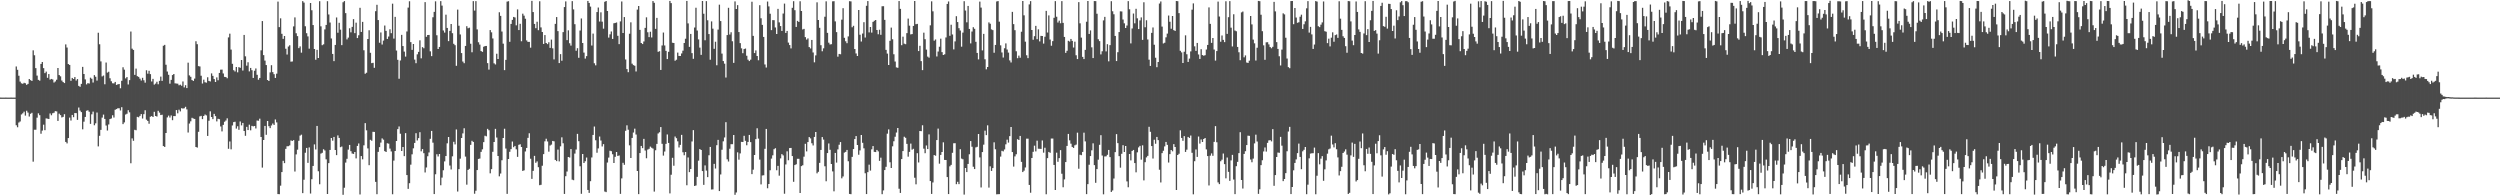 <svg xmlns="http://www.w3.org/2000/svg" width="1920" height="150"><path d="M0 74.931h1v1.000H0zM1 74.934h1v1.000H1zM2 74.948h1v1.000H2zM3 74.950h1v1.000H3zM4 74.932h1v1.000H4zM5 74.937h1v1.000H5zM6 74.936h1v1.000H6zM7 74.943h1v1.000H7zM8 74.925h1v1.000H8zM9 74.937h1v1.000H9zM10 74.933h1v1.000H10zM11 74.951h1v1.000H11zM12 51.030h1v45.170H12zM13 53.589h1v44.133H13zM14 58.184h1v35.914H14zM15 62.693h1v30.602H15zM16 64.021h1v23.870H16zM17 64.383h1v22.671H17zM18 63.580h1v22.164H18zM19 63.960h1v24.845H19zM20 65.161h1v19.863H20zM21 64.405h1v22.078H21zM22 60.671h1v28.852H22zM23 61.519h1v25.873H23zM24 62.176h1v24.446H24zM25 38.659h1v85.514H25zM26 42.443h1v57.181H26zM27 52.309h1v47.316H27zM28 58.066h1v32.292H28zM29 61.315h1v25.706H29zM30 61.958h1v26.509H30zM31 49.096h1v53.609H31zM32 47.620h1v52.696H32zM33 52.349h1v43.417H33zM34 56.178h1v43.827H34zM35 54.977h1v35.974H35zM36 59.735h1v31.387H36zM37 56.876h1v34.534H37zM38 61.142h1v25.980H38zM39 60.598h1v27.916H39zM40 61.053h1v25.950H40zM41 63.412h1v23.187H41zM42 62.587h1v22.739H42zM43 61.220h1v24.323H43zM44 52.233h1v40.626H44zM45 57.676h1v29.620H45zM46 58.625h1v29.795H46zM47 61.852h1v28.369H47zM48 63.036h1v26.719H48zM49 63.781h1v23.936H49zM50 34.109h1v74.910H50zM51 36.513h1v73.628H51zM52 49.191h1v56.853H52zM53 49.858h1v40.441H53zM54 62.049h1v30.512H54zM55 59.871h1v28.376H55zM56 60.659h1v29.349H56zM57 59.187h1v27.647H57zM58 61.847h1v25.035H58zM59 60.732h1v31.348H59zM60 65.922h1v16.679H60zM61 66.649h1v18.301H61zM62 64.409h1v21.713H62zM63 51.376h1v47.976H63zM64 56.825h1v36.620H64zM65 60.954h1v28.872H65zM66 64.822h1v20.223H66zM67 63.832h1v20.872H67zM68 64.156h1v21.671H68zM69 59.634h1v35.479H69zM70 60.452h1v27.352H70zM71 63.383h1v22.327H71zM72 57.721h1v38.473H72zM73 58.934h1v35.796H73zM74 61.878h1v24.569H74zM75 25.123h1v87.321H75zM76 34.004h1v70.312H76zM77 47.170h1v52.573H77zM78 58.654h1v31.663H78zM79 58.020h1v30.006H79zM80 64.711h1v26.641H80zM81 48.028h1v48.379H81zM82 55.777h1v44.457H82zM83 55.076h1v40.512H83zM84 60.120h1v31.324H84zM85 62.430h1v28.536H85zM86 63.932h1v24.612H86zM87 64.060h1v26.219H87zM88 62.906h1v21.347H88zM89 65.242h1v18.534H89zM90 64.774h1v18.399H90zM91 64.533h1v18.616H91zM92 67.783h1v17.045H92zM93 62.053h1v20.286H93zM94 51.644h1v43.670H94zM95 53.498h1v40.500H95zM96 60.232h1v27.749H96zM97 59.171h1v28.189H97zM98 64.880h1v19.738H98zM99 61.537h1v24.759H99zM100 24.195h1v101.202H100zM101 37.396h1v68.917H101zM102 38.336h1v69.808H102zM103 57.486h1v42.195H103zM104 52.692h1v47.339H104zM105 58.539h1v31.197H105zM106 59.021h1v31.097H106zM107 60.432h1v28.550H107zM108 61.851h1v25.763H108zM109 59.769h1v31.249H109zM110 61.665h1v26.046H110zM111 63.469h1v21.196H111zM112 53.958h1v37.955H112zM113 56.574h1v36.314H113zM114 54.382h1v40.646H114zM115 56.913h1v32.743H115zM116 62.568h1v26.587H116zM117 60.590h1v29.263H117zM118 64.962h1v20.915H118zM119 64.183h1v24.887H119zM120 62.784h1v26.735H120zM121 64.695h1v20.419H121zM122 62.097h1v24.377H122zM123 58.848h1v29.537H123zM124 62.126h1v26.004H124zM125 35.132h1v77.049H125zM126 34.435h1v78.405H126zM127 49.713h1v52.434H127zM128 54.957h1v35.190H128zM129 57.424h1v31.379H129zM130 64.235h1v26.006H130zM131 61.321h1v27.369H131zM132 57.673h1v34.653H132zM133 56.854h1v32.306H133zM134 64.011h1v25.201H134zM135 64.171h1v20.351H135zM136 64.263h1v22.796H136zM137 65.485h1v18.750H137zM138 65.009h1v20.567H138zM139 65.858h1v17.255H139zM140 62.545h1v20.838H140zM141 67.108h1v16.025H141zM142 65.412h1v16.610H142zM143 67.642h1v16.396H143zM144 48.145h1v53.651H144zM145 57.903h1v36.951H145zM146 59.007h1v34.157H146zM147 61.511h1v28.967H147zM148 62.177h1v28.857H148zM149 60.362h1v30.963H149zM150 31.698h1v81.210H150zM151 33.960h1v79.407H151zM152 50.814h1v50.434H152zM153 51.031h1v38.367H153zM154 58.151h1v30.813H154zM155 64.177h1v27.296H155zM156 61.173h1v27.921H156zM157 63.161h1v24.790H157zM158 63.476h1v25.162H158zM159 59.337h1v45.062H159zM160 62.157h1v30.560H160zM161 62.563h1v22.963H161zM162 56.347h1v33.485H162zM163 58.274h1v33.242H163zM164 60.724h1v26.737H164zM165 62.973h1v26.209H165zM166 59.428h1v33.785H166zM167 61.648h1v29.590H167zM168 55.997h1v35.551H168zM169 53.493h1v43.636H169zM170 53.446h1v47.455H170zM171 56.413h1v39.466H171zM172 59.013h1v34.459H172zM173 59.186h1v33.375H173zM174 60.107h1v30.786H174zM175 28.733h1v85.553H175zM176 25.869h1v82.790H176zM177 38.115h1v76.568H177zM178 48.978h1v47.392H178zM179 53.906h1v39.890H179zM180 54.866h1v38.641H180zM181 51.445h1v47.318H181zM182 55.539h1v41.417H182zM183 51.577h1v48.114H183zM184 52.066h1v41.195H184zM185 46.073h1v50.257H185zM186 54.143h1v40.288H186zM187 26.830h1v73.795H187zM188 43.259h1v61.043H188zM189 50.415h1v47.040H189zM190 47.821h1v52.051H190zM191 54.822h1v40.943H191zM192 52.181h1v47.918H192zM193 53.908h1v42.782H193zM194 59.838h1v37.219H194zM195 54.311h1v42.446H195zM196 52.589h1v46.089H196zM197 57.439h1v35.156H197zM198 61.222h1v31.512H198zM199 59.833h1v31.325H199zM200 38.668h1v66.523H200zM201 16.184h1v112.555H201zM202 42.328h1v65.187H202zM203 46.547h1v50.187H203zM204 49.979h1v53.558H204zM205 61.453h1v31.480H205zM206 62.213h1v34.690H206zM207 55.598h1v42.816H207zM208 50.059h1v46.316H208zM209 55.376h1v39.484H209zM210 56.990h1v38.977H210zM211 59.872h1v31.895H211zM212 56.557h1v37.438H212zM213 1.253h1v147.776H213zM214 20.823h1v128.332H214zM215 14.084h1v128.510H215zM216 25.967h1v106.170H216zM217 29.864h1v93.607H217zM218 27.629h1v97.662H218zM219 37.444h1v76.901H219zM220 41.897h1v70.421H220zM221 35.732h1v76.550H221zM222 34.752h1v76.936H222zM223 47.340h1v60.562H223zM224 47.213h1v61.009H224zM225 20.283h1v87.340H225zM226 13.366h1v118.360H226zM227 25.548h1v93.055H227zM228 27.745h1v87.189H228zM229 36.949h1v71.161H229zM230 35.626h1v68.521H230zM231 40.428h1v63.021H231zM232 0.850h1v147.465H232zM233 1.979h1v136.057H233zM234 20.179h1v97.100H234zM235 25.518h1v88.073H235zM236 27.944h1v97.125H236zM237 37.393h1v75.829H237zM238 2.291h1v146.343H238zM239 7.880h1v129.747H239zM240 19.264h1v108.172H240zM241 37.624h1v73.295H241zM242 45.899h1v68.883H242zM243 38.312h1v58.413H243zM244 44.537h1v87.010H244zM245 0.922h1v140.585H245zM246 20.203h1v97.751H246zM247 34.722h1v82.634H247zM248 34.032h1v80.618H248zM249 22.554h1v93.027H249zM250 19.151h1v103.236H250zM251 0.899h1v148.092H251zM252 11.088h1v114.192H252zM253 17.329h1v97.819H253zM254 29.536h1v76.461H254zM255 41.404h1v66.606H255zM256 46.940h1v58.204H256zM257 34.516h1v80.676H257zM258 13.429h1v105.707H258zM259 25.136h1v78.844H259zM260 17.494h1v88.461H260zM261 22.762h1v90.277H261zM262 34.670h1v77.888H262zM263 1.720h1v147.865H263zM264 0.830h1v143.333H264zM265 10.089h1v114.794H265zM266 30.282h1v91.678H266zM267 28.890h1v86.025H267zM268 21.716h1v89.578H268zM269 24.839h1v91.287H269zM270 20.656h1v97.278H270zM271 14.689h1v103.537H271zM272 25.458h1v91.281H272zM273 17.428h1v104.198H273zM274 29.219h1v82.843H274zM275 27.102h1v83.097H275zM276 5.977h1v143.393H276zM277 24.519h1v95.327H277zM278 16.808h1v105.564H278zM279 38.595h1v73.002H279zM280 56.606h1v37.940H280zM281 55.838h1v44.258H281zM282 29.973h1v83.977H282zM283 23.267h1v103.616H283zM284 40.556h1v66.800H284zM285 48.487h1v59.598H285zM286 48.212h1v53.026H286zM287 52.049h1v49.279H287zM288 8.603h1v131.070H288zM289 3.666h1v145.487H289zM290 15.416h1v101.206H290zM291 32.826h1v80.166H291zM292 24.953h1v84.562H292zM293 34.200h1v72.098H293zM294 31.170h1v76.119H294zM295 19.621h1v96.461H295zM296 23.700h1v93.046H296zM297 29.885h1v80.136H297zM298 28.039h1v82.277H298zM299 22.492h1v91.654H299zM300 25.472h1v90.854H300zM301 2.805h1v146.408H301zM302 29.648h1v93.678H302zM303 12.945h1v103.040H303zM304 38.813h1v69.465H304zM305 45.904h1v53.256H305zM306 60.457h1v36.673H306zM307 46.416h1v56.273H307zM308 26.784h1v89.204H308zM309 35.365h1v77.551H309zM310 39.609h1v80.281H310zM311 43.463h1v58.782H311zM312 24.141h1v110.321H312zM313 5.862h1v139.187H313zM314 0.984h1v139.725H314zM315 32.376h1v94.083H315zM316 38.294h1v80.222H316zM317 33.792h1v80.150H317zM318 45.777h1v63.999H318zM319 48.520h1v53.790H319zM320 41.732h1v66.134H320zM321 39.836h1v66.261H321zM322 30.950h1v70.587H322zM323 44.780h1v71.458H323zM324 36.193h1v78.286H324zM325 37.051h1v80.602H325zM326 1.643h1v130.804H326zM327 28.272h1v100.357H327zM328 26.879h1v93.146H328zM329 26.844h1v90.271H329zM330 39.418h1v67.189H330zM331 43.093h1v57.459H331zM332 13.247h1v96.305H332zM333 9.090h1v139.963H333zM334 1.042h1v132.772H334zM335 27.105h1v91.362H335zM336 37.636h1v82.526H336zM337 36.025h1v82.266H337zM338 0.877h1v141.395H338zM339 4.292h1v132.123H339zM340 23.392h1v107.376H340zM341 25.047h1v98.924H341zM342 11.243h1v108.590H342zM343 21.453h1v88.603H343zM344 31.610h1v73.582H344zM345 23.687h1v103.447H345zM346 18.409h1v111.721H346zM347 25.472h1v94.615H347zM348 33.656h1v75.250H348zM349 34.693h1v76.226H349zM350 50.552h1v48.901H350zM351 7.390h1v139.730H351zM352 19.749h1v110.166H352zM353 26.463h1v95.377H353zM354 40.752h1v65.245H354zM355 47.244h1v55.206H355zM356 48.550h1v49.977H356zM357 35.292h1v84.994H357zM358 20.130h1v121.675H358zM359 21.708h1v108.778H359zM360 21.270h1v108.352H360zM361 33.570h1v77.678H361zM362 40.157h1v67.968H362zM363 0.878h1v108.109H363zM364 8.134h1v140.670H364zM365 0.851h1v145.632H365zM366 22.579h1v108.040H366zM367 32.448h1v89.623H367zM368 34.263h1v87.482H368zM369 39.216h1v77.413H369zM370 39.810h1v74.901H370zM371 35.895h1v73.266H371zM372 35.365h1v68.874H372zM373 35.255h1v69.444H373zM374 48.509h1v50.436H374zM375 53.473h1v46.554H375zM376 23.115h1v110.010H376zM377 24.842h1v105.074H377zM378 29.559h1v87.034H378zM379 48.634h1v60.424H379zM380 49.523h1v49.463H380zM381 41.254h1v64.382H381zM382 45.311h1v74.484H382zM383 9.445h1v125.966H383zM384 12.199h1v121.057H384zM385 24.224h1v98.851H385zM386 33.520h1v72.461H386zM387 53.862h1v45.025H387zM388 45.986h1v68.066H388zM389 1.221h1v147.678H389zM390 0.919h1v121.198H390zM391 32.111h1v84.488H391zM392 18.366h1v96.148H392zM393 15.282h1v93.399H393zM394 13.006h1v100.033H394zM395 13.398h1v98.691H395zM396 19.456h1v95.225H396zM397 7.238h1v113.211H397zM398 23.105h1v88.117H398zM399 18.262h1v92.527H399zM400 31.698h1v81.220H400zM401 10.491h1v120.763H401zM402 12.056h1v118.776H402zM403 14.383h1v101.952H403zM404 31.045h1v82.578H404zM405 32.171h1v73.708H405zM406 32.147h1v70.201H406zM407 36.602h1v85.308H407zM408 0.651h1v136.698H408zM409 9.287h1v121.952H409zM410 18.375h1v101.339H410zM411 21.648h1v103.390H411zM412 16.710h1v107.224H412zM413 23.188h1v105.216H413zM414 0.983h1v141.257H414zM415 21.021h1v120.884H415zM416 24.599h1v102.665H416zM417 33.725h1v84.645H417zM418 26.939h1v81.624H418zM419 33.008h1v73.516H419zM420 33.904h1v74.755H420zM421 32.468h1v84.007H421zM422 36.776h1v74.970H422zM423 30.405h1v80.635H423zM424 37.095h1v71.132H424zM425 45.607h1v62.945H425zM426 18.311h1v104.516H426zM427 13.098h1v110.643H427zM428 23.913h1v90.979H428zM429 48.449h1v75.510H429zM430 41.577h1v70.804H430zM431 46.626h1v58.840H431zM432 24.661h1v85.352H432zM433 5.411h1v143.511H433zM434 1.080h1v134.243H434zM435 30.816h1v100.929H435zM436 23.289h1v97.301H436zM437 33.203h1v87.771H437zM438 35.033h1v79.444H438zM439 0.867h1v137.118H439zM440 7.217h1v131.157H440zM441 18.568h1v99.387H441zM442 38.965h1v75.886H442zM443 37.004h1v65.796H443zM444 44.396h1v64.033H444zM445 23.431h1v104.258H445zM446 14.200h1v134.629H446zM447 33.026h1v85.238H447zM448 40.410h1v84.794H448zM449 45.009h1v78.868H449zM450 43.121h1v77.885H450zM451 0.706h1v145.188H451zM452 2.231h1v145.897H452zM453 5.064h1v134.110H453zM454 34.965h1v85.963H454zM455 25.807h1v77.810H455zM456 48.606h1v48.573H456zM457 50.170h1v57.534H457zM458 9.278h1v108.041H458zM459 5.777h1v108.209H459zM460 16.560h1v88.318H460zM461 9.480h1v98.457H461zM462 16.628h1v95.882H462zM463 22.012h1v88.707H463zM464 1.401h1v145.723H464zM465 0.779h1v146.785H465zM466 8.428h1v116.385H466zM467 28.866h1v92.190H467zM468 26.364h1v89.408H468zM469 24.190h1v91.944H469zM470 29.892h1v88.570H470zM471 17.852h1v107.326H471zM472 17.617h1v102.807H472zM473 17.244h1v99.509H473zM474 27.489h1v92.248H474zM475 33.917h1v85.463H475zM476 16.416h1v132.490H476zM477 1.139h1v135.877H477zM478 25.348h1v99.690H478zM479 13.093h1v113.482H479zM480 45.658h1v54.796H480zM481 53.055h1v43.222H481zM482 55.472h1v44.157H482zM483 25.904h1v85.715H483zM484 17.131h1v104.200H484zM485 48.906h1v57.024H485zM486 50.013h1v51.785H486zM487 50.498h1v48.300H487zM488 54.881h1v48.463H488zM489 7.354h1v123.995H489zM490 4.622h1v144.459H490zM491 22.938h1v94.625H491zM492 33.038h1v79.017H492zM493 33.845h1v79.918H493zM494 31.870h1v74.765H494zM495 21.422h1v94.195H495zM496 13.302h1v108.224H496zM497 24.800h1v90.076H497zM498 28.528h1v85.750H498zM499 24.356h1v88.253H499zM500 28.751h1v84.724H500zM501 0.826h1v113.292H501zM502 2.159h1v145.000H502zM503 22.159h1v93.225H503zM504 13.703h1v96.812H504zM505 39.786h1v62.699H505zM506 39.320h1v62.274H506zM507 53.724h1v43.846H507zM508 34.934h1v75.503H508zM509 24.989h1v94.496H509zM510 34.907h1v81.471H510zM511 39.089h1v71.379H511zM512 45.380h1v57.866H512zM513 39.808h1v69.976H513zM514 0.730h1v147.783H514zM515 2.400h1v131.771H515zM516 32.822h1v88.375H516zM517 33.015h1v94.274H517zM518 46.645h1v58.231H518zM519 45.890h1v60.244H519zM520 40.385h1v68.176H520zM521 42.937h1v70.334H521zM522 42.997h1v68.245H522zM523 41.074h1v62.483H523zM524 38.889h1v78.043H524zM525 33.002h1v86.226H525zM526 29.755h1v86.968H526zM527 0.732h1v141.528H527zM528 17.959h1v102.957H528zM529 35.986h1v96.203H529zM530 26.081h1v103.687H530zM531 40.815h1v67.830H531zM532 45.153h1v54.773H532zM533 21.168h1v121.687H533zM534 5.926h1v136.519H534zM535 23.474h1v112.364H535zM536 30.252h1v93.136H536zM537 36.544h1v77.946H537zM538 42.154h1v73.051H538zM539 0.749h1v130.629H539zM540 10.534h1v131.436H540zM541 30.923h1v96.079H541zM542 0.861h1v130.138H542zM543 15.556h1v120.458H543zM544 26.139h1v93.107H544zM545 45.879h1v66.978H545zM546 16.430h1v129.115H546zM547 22.010h1v123.468H547zM548 37.482h1v88.380H548zM549 32.056h1v97.376H549zM550 50.099h1v61.399H550zM551 22.746h1v84.679H551zM552 3.589h1v143.127H552zM553 16.197h1v117.792H553zM554 41.174h1v73.809H554zM555 46.917h1v61.646H555zM556 48.877h1v56.717H556zM557 59.570h1v34.255H557zM558 26.925h1v95.422H558zM559 6.010h1v118.072H559zM560 26.535h1v87.706H560zM561 24.770h1v85.985H561zM562 31.716h1v79.045H562zM563 48.296h1v55.399H563zM564 1.078h1v148.513H564zM565 6.925h1v140.911H565zM566 3.921h1v113.050H566zM567 24.629h1v97.993H567zM568 33.146h1v84.649H568zM569 37.099h1v71.838H569zM570 40.882h1v68.186H570zM571 37.678h1v66.607H571zM572 37.250h1v70.882H572zM573 42.786h1v68.760H573zM574 45.841h1v63.142H574zM575 46.900h1v56.729H575zM576 45.801h1v63.368H576zM577 1.343h1v132.382H577zM578 27.523h1v102.780H578zM579 40.756h1v78.269H579zM580 38.686h1v68.160H580zM581 43.018h1v55.512H581zM582 46.281h1v60.184H582zM583 3.973h1v118.603H583zM584 14.044h1v127.560H584zM585 19.108h1v115.630H585zM586 28.345h1v106.265H586zM587 49.493h1v64.778H587zM588 51.839h1v47.185H588zM589 1.163h1v143.422H589zM590 4.899h1v136.433H590zM591 10.534h1v120.238H591zM592 23.146h1v98.680H592zM593 15.458h1v103.819H593zM594 15.509h1v99.095H594zM595 21.116h1v92.687H595zM596 26.124h1v104.621H596zM597 6.824h1v120.564H597zM598 17.222h1v117.707H598zM599 20.031h1v101.625H599zM600 23.746h1v94.640H600zM601 10.407h1v108.938H601zM602 2.791h1v146.010H602zM603 25.270h1v101.065H603zM604 23.735h1v92.466H604zM605 32.699h1v90.382H605zM606 34.589h1v79.109H606zM607 37.151h1v76.469H607zM608 5.982h1v113.852H608zM609 0.942h1v138.676H609zM610 7.856h1v118.912H610zM611 20.681h1v105.482H611zM612 16.043h1v105.899H612zM613 16.826h1v105.155H613zM614 0.953h1v147.280H614zM615 8.465h1v119.118H615zM616 22.633h1v104.280H616zM617 22.167h1v98.165H617zM618 28.509h1v81.923H618zM619 30.410h1v85.889H619zM620 29.491h1v79.606H620zM621 36.153h1v69.111H621zM622 37.221h1v69.094H622zM623 30.682h1v79.335H623zM624 40.317h1v71.424H624zM625 47.858h1v57.331H625zM626 42.562h1v58.817H626zM627 1.767h1v131.364H627zM628 15.367h1v116.552H628zM629 21.336h1v103.767H629zM630 34.692h1v80.439H630zM631 39.377h1v65.907H631zM632 37.096h1v70.097H632zM633 12.843h1v114.826H633zM634 1.012h1v138.184H634zM635 25.263h1v92.279H635zM636 32.768h1v77.392H636zM637 34.159h1v80.863H637zM638 33.959h1v92.014H638zM639 1.039h1v130.591H639zM640 0.906h1v146.021H640zM641 16.435h1v101.042H641zM642 24.666h1v100.189H642zM643 43.525h1v71.239H643zM644 41.409h1v69.766H644zM645 41.667h1v67.459H645zM646 15.110h1v121.861H646zM647 6.308h1v129.217H647zM648 29.054h1v88.129H648zM649 31.698h1v84.934H649zM650 33.184h1v81.963H650zM651 27.950h1v95.916H651zM652 0.920h1v148.025H652zM653 1.079h1v148.046H653zM654 20.946h1v99.548H654zM655 19.795h1v94.675H655zM656 37.645h1v69.160H656zM657 41.048h1v63.440H657zM658 42.992h1v68.360H658zM659 7.660h1v111.157H659zM660 26.686h1v88.829H660zM661 31.895h1v71.769H661zM662 25.774h1v83.877H662zM663 17.067h1v96.845H663zM664 28.844h1v104.247H664zM665 4.465h1v144.585H665zM666 0.839h1v131.384H666zM667 24.864h1v101.588H667zM668 20.728h1v110.304H668zM669 25.019h1v89.674H669zM670 16.769h1v95.416H670zM671 15.943h1v100.710H671zM672 15.340h1v101.438H672zM673 23.032h1v92.120H673zM674 26.292h1v90.006H674zM675 22.859h1v100.698H675zM676 26.751h1v94.317H676zM677 4.813h1v144.334H677zM678 4.781h1v141.451H678zM679 15.247h1v115.351H679zM680 38.303h1v89.819H680zM681 41.153h1v61.512H681zM682 49.913h1v49.484H682zM683 31.321h1v93.325H683zM684 21.182h1v107.822H684zM685 30.177h1v82.181H685zM686 41.701h1v66.771H686zM687 47.237h1v57.786H687zM688 51.772h1v50.023H688zM689 52.059h1v46.237H689zM690 0.813h1v144.154H690zM691 6.819h1v141.335H691zM692 34.707h1v87.468H692zM693 28.147h1v87.865H693zM694 33.513h1v71.495H694zM695 33.944h1v71.866H695zM696 25.467h1v85.027H696zM697 14.296h1v106.048H697zM698 19.729h1v96.930H698zM699 26.398h1v83.897H699zM700 26.141h1v88.812H700zM701 19.913h1v94.381H701zM702 0.776h1v135.713H702zM703 18.596h1v122.959H703zM704 18.320h1v99.323H704zM705 39.237h1v85.556H705zM706 35.198h1v65.414H706zM707 46.974h1v53.780H707zM708 53.846h1v42.370H708zM709 25.113h1v89.051H709zM710 30.109h1v87.574H710zM711 38.071h1v73.632H711zM712 43.467h1v71.025H712zM713 44.292h1v58.902H713zM714 19.454h1v119.601H714zM715 1.008h1v147.953H715zM716 8.691h1v131.466H716zM717 31.223h1v87.884H717zM718 30.314h1v89.313H718zM719 43.357h1v64.216H719zM720 39.602h1v59.185H720zM721 35.890h1v89.791H721zM722 29.718h1v89.291H722zM723 40.050h1v76.710H723zM724 42.225h1v67.097H724zM725 41.717h1v81.130H725zM726 28.771h1v94.088H726zM727 3.021h1v132.967H727zM728 1.119h1v147.928H728zM729 27.486h1v100.233H729zM730 19.012h1v107.612H730zM731 26.460h1v90.866H731zM732 37.928h1v72.075H732zM733 31.785h1v78.185H733zM734 12.431h1v129.029H734zM735 16.963h1v122.639H735zM736 21.632h1v119.773H736zM737 23.438h1v91.156H737zM738 35.846h1v85.980H738zM739 25.062h1v97.267H739zM740 0.918h1v148.547H740zM741 8.113h1v120.930H741zM742 17.175h1v114.977H742zM743 4.556h1v121.330H743zM744 22.246h1v96.239H744zM745 33.348h1v75.016H745zM746 24.227h1v88.447H746zM747 20.864h1v107.201H747zM748 22.104h1v107.719H748zM749 32.089h1v81.115H749zM750 40.631h1v72.127H750zM751 45.618h1v57.276H751zM752 1.225h1v119.648H752zM753 5.852h1v138.117H753zM754 38.698h1v78.088H754zM755 26.011h1v85.106H755zM756 45.505h1v54.849H756zM757 53.240h1v50.520H757zM758 51.438h1v44.820H758zM759 17.209h1v126.891H759zM760 18.220h1v109.542H760zM761 22.559h1v108.696H761zM762 23.166h1v105.884H762zM763 40.510h1v68.805H763zM764 34.534h1v80.082H764zM765 1.132h1v148.117H765zM766 0.842h1v148.286H766zM767 16.661h1v132.450H767zM768 34.791h1v85.459H768zM769 40.288h1v75.507H769zM770 44.198h1v72.086H770zM771 37.077h1v77.731H771zM772 33.325h1v77.538H772zM773 38.035h1v69.229H773zM774 40.378h1v69.132H774zM775 46.375h1v58.197H775zM776 47.978h1v49.553H776zM777 9.100h1v107.666H777zM778 18.531h1v109.419H778zM779 23.194h1v96.919H779zM780 39.368h1v79.115H780zM781 44.707h1v62.178H781zM782 42.677h1v64.818H782zM783 44.320h1v60.088H783zM784 24.353h1v99.947H784zM785 0.747h1v131.415H785zM786 11.789h1v119.289H786zM787 32.006h1v96.630H787zM788 42.460h1v64.032H788zM789 44.624h1v61.890H789zM790 3.390h1v138.664H790zM791 0.853h1v147.143H791zM792 23.058h1v98.263H792zM793 30.491h1v86.068H793zM794 27.792h1v84.088H794zM795 19.855h1v96.420H795zM796 30.098h1v77.927H796zM797 22.529h1v91.675H797zM798 31.796h1v82.459H798zM799 27.564h1v86.823H799zM800 27.661h1v80.216H800zM801 33.464h1v83.763H801zM802 28.229h1v85.238H802zM803 8.371h1v140.806H803zM804 24.977h1v96.492H804zM805 11.822h1v104.849H805zM806 30.353h1v87.001H806zM807 35.110h1v71.263H807zM808 31.587h1v74.784H808zM809 13.681h1v112.998H809zM810 0.845h1v145.073H810zM811 12.838h1v104.436H811zM812 17.302h1v106.982H812zM813 15.865h1v105.564H813zM814 17.854h1v97.433H814zM815 0.874h1v132.563H815zM816 17.579h1v126.228H816zM817 28.356h1v109.427H817zM818 40.602h1v83.862H818zM819 39.039h1v73.054H819zM820 31.328h1v71.510H820zM821 31.876h1v75.893H821zM822 29.904h1v80.433H822zM823 31.378h1v81.468H823zM824 36.497h1v77.116H824zM825 32.010h1v79.584H825zM826 42.437h1v68.614H826zM827 45.359h1v56.526H827zM828 1.628h1v127.944H828zM829 17.909h1v100.903H829zM830 28.853h1v90.317H830zM831 43.668h1v73.027H831zM832 45.365h1v56.513H832zM833 38.291h1v70.283H833zM834 16.673h1v132.436H834zM835 0.792h1v140.647H835zM836 26.063h1v100.459H836zM837 23.344h1v96.500H837zM838 36.349h1v79.103H838zM839 44.592h1v65.497H839zM840 0.821h1v125.985H840zM841 0.877h1v139.533H841zM842 10.532h1v119.336H842zM843 30.175h1v92.454H843zM844 31.568h1v79.629H844zM845 41.789h1v62.059H845zM846 39.350h1v80.081H846zM847 15.684h1v133.548H847zM848 12.956h1v107.209H848zM849 39.477h1v80.600H849zM850 33.943h1v84.937H850zM851 47.111h1v68.026H851zM852 34.668h1v86.023H852zM853 0.898h1v146.493H853zM854 8.649h1v137.625H854zM855 10.972h1v126.161H855zM856 27.590h1v89.249H856zM857 46.880h1v56.118H857zM858 40.083h1v69.820H858zM859 24.627h1v95.295H859zM860 8.721h1v120.054H860zM861 8.780h1v109.343H861zM862 14.982h1v96.547H862zM863 17.899h1v98.819H863zM864 21.519h1v90.625H864zM865 19.612h1v119.694H865zM866 0.865h1v142.952H866zM867 7.134h1v111.158H867zM868 33.316h1v89.884H868zM869 21.845h1v94.051H869zM870 10.382h1v104.743H870zM871 17.906h1v107.337H871zM872 6.739h1v125.608H872zM873 14.098h1v102.875H873zM874 22.346h1v90.866H874zM875 15.677h1v96.328H875zM876 13.354h1v109.254H876zM877 30.615h1v81.010H877zM878 1.726h1v136.810H878zM879 20.953h1v103.621H879zM880 15.566h1v105.335H880zM881 30.317h1v89.382H881zM882 45.848h1v51.529H882zM883 50.630h1v50.573H883zM884 25.237h1v86.950H884zM885 21.118h1v100.646H885zM886 34.331h1v72.993H886zM887 44.343h1v66.021H887zM888 51.612h1v53.533H888zM889 47.592h1v60.031H889zM890 2.701h1v127.647H890zM891 1.123h1v139.019H891zM892 20.437h1v97.187H892zM893 33.392h1v82.356H893zM894 32.834h1v79.611H894zM895 28.651h1v80.356H895zM896 25.787h1v85.482H896zM897 11.909h1v112.910H897zM898 16.687h1v101.706H898zM899 22.073h1v93.118H899zM900 12.274h1v103.961H900zM901 23.162h1v87.553H901zM902 23.742h1v89.138H902zM903 0.788h1v145.133H903zM904 0.923h1v118.117H904zM905 10.087h1v107.999H905zM906 39.015h1v61.095H906zM907 40.228h1v65.727H907zM908 48.378h1v59.736H908zM909 39.710h1v64.863H909zM910 27.139h1v89.558H910zM911 41.695h1v73.240H911zM912 47.569h1v57.595H912zM913 45.004h1v60.907H913zM914 39.452h1v64.659H914zM915 7.448h1v109.892H915zM916 2.598h1v146.665H916zM917 35.564h1v88.262H917zM918 39.087h1v75.678H918zM919 32.995h1v87.505H919zM920 41.845h1v62.992H920zM921 45.277h1v64.988H921zM922 37.808h1v69.313H922zM923 42.287h1v66.748H923zM924 42.796h1v63.958H924zM925 42.376h1v63.599H925zM926 38.019h1v76.732H926zM927 34.498h1v85.379H927zM928 5.669h1v136.789H928zM929 18.354h1v101.220H929zM930 32.932h1v84.858H930zM931 29.192h1v90.461H931zM932 38.044h1v70.922H932zM933 46.536h1v50.348H933zM934 39.194h1v70.054H934zM935 1.221h1v138.869H935zM936 12.715h1v128.705H936zM937 32.056h1v91.778H937zM938 27.242h1v95.388H938zM939 30.636h1v87.278H939zM940 32.346h1v93.693H940zM941 0.959h1v135.981H941zM942 26.034h1v94.971H942zM943 13.196h1v118.772H943zM944 0.884h1v138.045H944zM945 21.238h1v101.971H945zM946 35.707h1v83.233H946zM947 10.962h1v126.924H947zM948 23.467h1v125.639H948zM949 23.994h1v103.643H949zM950 36.041h1v88.284H950zM951 40.159h1v77.446H951zM952 46.253h1v55.253H952zM953 9.519h1v128.729H953zM954 8.841h1v135.970H954zM955 44.015h1v74.203H955zM956 42.547h1v73.595H956zM957 48.005h1v63.412H957zM958 48.323h1v55.877H958zM959 46.617h1v57.731H959zM960 12.280h1v110.226H960zM961 18.754h1v105.857H961zM962 30.396h1v91.418H962zM963 33.281h1v76.849H963zM964 46.463h1v56.974H964zM965 36.670h1v72.045H965zM966 0.731h1v148.158H966zM967 0.944h1v144.419H967zM968 11.332h1v115.507H968zM969 23.947h1v99.137H969zM970 34.809h1v81.512H970zM971 45.948h1v67.305H971zM972 32.526h1v83.882H972zM973 32.421h1v77.296H973zM974 34.111h1v73.699H974zM975 36.163h1v71.465H975zM976 37.076h1v71.498H976zM977 35.951h1v63.246H977zM978 1.425h1v141.246H978zM979 8.734h1v125.708H979zM980 32.372h1v88.182H980zM981 37.596h1v79.527H981zM982 43.187h1v74.166H982zM983 50.256h1v54.844H983zM984 38.110h1v73.780H984zM985 10.228h1v128.888H985zM986 11.076h1v126.398H986zM987 28.981h1v103.996H987zM988 44.960h1v71.192H988zM989 51.571h1v49.445H989zM990 52.359h1v45.089H990zM991 0.819h1v148.215H991zM992 0.786h1v142.845H992zM993 18.586h1v112.251H993zM994 6.139h1v118.993H994zM995 13.470h1v108.938H995zM996 17.532h1v100.099H996zM997 17.103h1v93.168H997zM998 12.856h1v107.676H998zM999 11.283h1v118.684H999zM1000 22.241h1v93.968H1000zM1001 18.619h1v96.444H1001zM1002 16.385h1v96.499H1002zM1003 6.412h1v142.750H1003zM1004 0.881h1v140.963H1004zM1005 25.037h1v96.580H1005zM1006 20.659h1v97.315H1006zM1007 26.393h1v91.305H1007zM1008 37.574h1v80.066H1008zM1009 34.183h1v79.169H1009zM1010 0.831h1v148.353H1010zM1011 1.224h1v133.758H1011zM1012 20.183h1v97.428H1012zM1013 20.858h1v105.349H1013zM1014 18.945h1v102.914H1014zM1015 17.205h1v102.714H1015zM1016 1.122h1v137.715H1016zM1017 23.963h1v106.070H1017zM1018 24.356h1v98.828H1018zM1019 33.110h1v84.898H1019zM1020 29.707h1v84.995H1020zM1021 35.622h1v78.460H1021zM1022 28.933h1v75.264H1022zM1023 24.826h1v86.140H1023zM1024 32.066h1v81.119H1024zM1025 27.002h1v82.965H1025zM1026 26.456h1v88.191H1026zM1027 29.068h1v91.840H1027zM1028 0.984h1v133.790H1028zM1029 14.361h1v117.092H1029zM1030 22.925h1v105.190H1030zM1031 27.867h1v89.647H1031zM1032 29.126h1v87.246H1032zM1033 35.456h1v79.209H1033zM1034 40.484h1v78.314H1034zM1035 0.830h1v148.103H1035zM1036 0.984h1v147.092H1036zM1037 16.453h1v102.905H1037zM1038 31.199h1v78.330H1038zM1039 34.711h1v85.748H1039zM1040 26.876h1v83.602H1040zM1041 1.136h1v138.242H1041zM1042 9.162h1v129.144H1042zM1043 22.562h1v99.378H1043zM1044 24.493h1v84.186H1044zM1045 40.727h1v73.114H1045zM1046 41.177h1v61.310H1046zM1047 25.721h1v101.184H1047zM1048 0.896h1v130.613H1048zM1049 26.957h1v87.431H1049zM1050 22.393h1v95.726H1050zM1051 32.254h1v81.062H1051zM1052 15.554h1v102.613H1052zM1053 8.335h1v115.918H1053zM1054 0.739h1v148.329H1054zM1055 23.686h1v103.335H1055zM1056 23.128h1v87.244H1056zM1057 25.812h1v91.890H1057zM1058 41.156h1v67.197H1058zM1059 30.925h1v72.959H1059zM1060 4.551h1v114.739H1060zM1061 2.082h1v133.547H1061zM1062 20.070h1v94.670H1062zM1063 20.596h1v92.366H1063zM1064 12.897h1v105.937H1064zM1065 21.953h1v94.181H1065zM1066 2.935h1v146.339H1066zM1067 3.036h1v145.394H1067zM1068 6.939h1v121.023H1068zM1069 23.783h1v94.478H1069zM1070 19.695h1v99.171H1070zM1071 29.524h1v85.040H1071zM1072 7.908h1v115.151H1072zM1073 15.476h1v115.766H1073zM1074 12.668h1v127.428H1074zM1075 1.806h1v125.276H1075zM1076 0.805h1v135.890H1076zM1077 4.003h1v127.052H1077zM1078 12.337h1v110.266H1078zM1079 0.909h1v148.292H1079zM1080 0.864h1v137.680H1080zM1081 1.757h1v126.423H1081zM1082 29.156h1v87.438H1082zM1083 37.712h1v75.030H1083zM1084 42.144h1v76.440H1084zM1085 18.999h1v108.461H1085zM1086 13.092h1v116.174H1086zM1087 22.877h1v104.718H1087zM1088 31.862h1v83.255H1088zM1089 37.609h1v77.107H1089zM1090 40.496h1v70.073H1090zM1091 1.308h1v139.993H1091zM1092 0.921h1v148.195H1092zM1093 12.721h1v113.204H1093zM1094 24.230h1v98.446H1094zM1095 36.202h1v80.973H1095zM1096 30.435h1v90.591H1096zM1097 25.686h1v101.745H1097zM1098 15.548h1v106.515H1098zM1099 18.756h1v103.389H1099zM1100 29.753h1v80.154H1100zM1101 29.760h1v80.426H1101zM1102 26.718h1v92.341H1102zM1103 8.358h1v123.482H1103zM1104 0.757h1v143.223H1104zM1105 20.276h1v103.353H1105zM1106 13.073h1v112.006H1106zM1107 28.769h1v92.606H1107zM1108 41.568h1v62.845H1108zM1109 50.597h1v49.575H1109zM1110 30.620h1v87.990H1110zM1111 3.608h1v124.241H1111zM1112 20.746h1v102.359H1112zM1113 34.693h1v78.925H1113zM1114 34.801h1v70.919H1114zM1115 13.328h1v128.188H1115zM1116 1.197h1v147.867H1116zM1117 0.660h1v148.485H1117zM1118 19.789h1v116.053H1118zM1119 14.105h1v116.001H1119zM1120 30.031h1v103.882H1120zM1121 39.339h1v78.119H1121zM1122 27.873h1v85.996H1122zM1123 23.889h1v109.192H1123zM1124 37.646h1v81.585H1124zM1125 42.389h1v69.209H1125zM1126 39.046h1v75.642H1126zM1127 37.383h1v84.295H1127zM1128 26.411h1v100.487H1128zM1129 2.834h1v143.376H1129zM1130 20.557h1v108.221H1130zM1131 25.927h1v108.130H1131zM1132 28.419h1v94.788H1132zM1133 31.796h1v84.287H1133zM1134 33.553h1v87.604H1134zM1135 1.006h1v146.986H1135zM1136 5.637h1v143.182H1136zM1137 0.832h1v140.152H1137zM1138 16.831h1v125.496H1138zM1139 11.960h1v98.499H1139zM1140 0.993h1v117.947H1140zM1141 1.337h1v139.031H1141zM1142 3.801h1v141.391H1142zM1143 21.679h1v109.719H1143zM1144 13.818h1v119.642H1144zM1145 0.870h1v118.729H1145zM1146 25.803h1v91.410H1146zM1147 38.575h1v70.086H1147zM1148 21.117h1v103.997H1148zM1149 27.818h1v98.713H1149zM1150 32.244h1v86.674H1150zM1151 36.153h1v76.341H1151zM1152 41.090h1v72.836H1152zM1153 28.231h1v97.327H1153zM1154 0.674h1v140.007H1154zM1155 13.604h1v121.711H1155zM1156 29.459h1v90.321H1156zM1157 32.321h1v82.267H1157zM1158 36.019h1v80.472H1158zM1159 39.146h1v63.364H1159zM1160 13.473h1v103.996H1160zM1161 15.711h1v130.939H1161zM1162 11.700h1v116.953H1162zM1163 5.108h1v130.597H1163zM1164 27.229h1v99.776H1164zM1165 39.673h1v68.988H1165zM1166 0.780h1v146.922H1166zM1167 1.403h1v147.612H1167zM1168 27.418h1v121.708H1168zM1169 14.889h1v116.853H1169zM1170 23.524h1v111.124H1170zM1171 29.664h1v101.050H1171zM1172 34.004h1v91.175H1172zM1173 13.106h1v106.408H1173zM1174 19.867h1v100.995H1174zM1175 17.868h1v102.548H1175zM1176 29.548h1v89.782H1176zM1177 37.154h1v66.576H1177zM1178 36.870h1v75.662H1178zM1179 6.842h1v142.224H1179zM1180 18.217h1v114.801H1180zM1181 16.972h1v129.102H1181zM1182 32.589h1v96.979H1182zM1183 29.161h1v87.287H1183zM1184 32.122h1v96.260H1184zM1185 0.746h1v144.334H1185zM1186 0.947h1v148.268H1186zM1187 3.943h1v144.965H1187zM1188 15.836h1v133.395H1188zM1189 33.147h1v89.344H1189zM1190 41.446h1v72.346H1190zM1191 18.755h1v96.990H1191zM1192 0.863h1v148.230H1192zM1193 0.854h1v127.483H1193zM1194 25.754h1v86.826H1194zM1195 26.867h1v92.496H1195zM1196 25.386h1v92.678H1196zM1197 13.132h1v108.501H1197zM1198 12.482h1v133.895H1198zM1199 17.581h1v120.713H1199zM1200 12.102h1v124.738H1200zM1201 18.514h1v106.289H1201zM1202 17.898h1v110.492H1202zM1203 29.307h1v118.947H1203zM1204 0.814h1v148.282H1204zM1205 0.789h1v140.571H1205zM1206 10.374h1v108.656H1206zM1207 39.466h1v78.290H1207zM1208 37.683h1v74.988H1208zM1209 30.897h1v73.237H1209zM1210 18.591h1v124.065H1210zM1211 6.295h1v135.854H1211zM1212 13.151h1v116.969H1212zM1213 14.815h1v109.127H1213zM1214 5.099h1v114.675H1214zM1215 8.739h1v110.624H1215zM1216 5.142h1v128.804H1216zM1217 1.033h1v148.086H1217zM1218 24.508h1v103.170H1218zM1219 21.009h1v99.282H1219zM1220 40.425h1v83.965H1220zM1221 45.589h1v74.159H1221zM1222 43.915h1v74.858H1222zM1223 20.693h1v98.376H1223zM1224 22.626h1v95.638H1224zM1225 25.320h1v99.205H1225zM1226 23.640h1v91.389H1226zM1227 31.094h1v83.471H1227zM1228 32.977h1v74.659H1228zM1229 2.524h1v134.605H1229zM1230 17.654h1v107.382H1230zM1231 21.109h1v102.236H1231zM1232 32.047h1v87.746H1232zM1233 38.484h1v67.387H1233zM1234 45.236h1v67.330H1234zM1235 31.899h1v97.350H1235zM1236 5.583h1v142.163H1236zM1237 1.041h1v134.897H1237zM1238 36.649h1v89.906H1238zM1239 37.226h1v96.050H1239zM1240 29.175h1v106.706H1240zM1241 8.617h1v119.744H1241zM1242 0.715h1v148.080H1242zM1243 0.882h1v145.230H1243zM1244 10.098h1v111.904H1244zM1245 14.874h1v103.802H1245zM1246 38.345h1v68.215H1246zM1247 36.216h1v76.517H1247zM1248 19.673h1v114.727H1248zM1249 11.408h1v137.765H1249zM1250 39.974h1v81.831H1250zM1251 27.023h1v103.733H1251zM1252 40.799h1v88.968H1252zM1253 36.040h1v86.368H1253zM1254 1.559h1v147.389H1254zM1255 0.864h1v145.912H1255zM1256 0.855h1v134.695H1256zM1257 17.792h1v102.892H1257zM1258 28.129h1v74.719H1258zM1259 46.162h1v59.754H1259zM1260 29.294h1v87.545H1260zM1261 5.974h1v125.758H1261zM1262 12.331h1v108.435H1262zM1263 20.254h1v99.587H1263zM1264 12.590h1v114.252H1264zM1265 22.971h1v104.476H1265zM1266 31.049h1v96.099H1266zM1267 3.485h1v146.209H1267zM1268 9.023h1v140.089H1268zM1269 31.976h1v90.419H1269zM1270 16.130h1v113.252H1270zM1271 28.859h1v95.454H1271zM1272 24.779h1v119.061H1272zM1273 26.444h1v102.185H1273zM1274 7.527h1v129.366H1274zM1275 13.491h1v110.961H1275zM1276 25.355h1v88.132H1276zM1277 18.523h1v109.639H1277zM1278 1.901h1v147.280H1278zM1279 9.707h1v139.350H1279zM1280 0.809h1v146.904H1280zM1281 1.175h1v130.919H1281zM1282 4.896h1v133.300H1282zM1283 39.558h1v71.600H1283zM1284 35.431h1v68.897H1284zM1285 40.185h1v88.253H1285zM1286 9.365h1v118.728H1286zM1287 7.798h1v119.959H1287zM1288 27.278h1v90.799H1288zM1289 15.763h1v96.441H1289zM1290 26.470h1v85.556H1290zM1291 16.074h1v107.465H1291zM1292 0.726h1v148.681H1292zM1293 0.828h1v147.041H1293zM1294 12.981h1v109.872H1294zM1295 26.317h1v83.180H1295zM1296 22.826h1v92.201H1296zM1297 22.482h1v92.073H1297zM1298 14.940h1v106.344H1298zM1299 17.050h1v112.893H1299zM1300 13.821h1v111.165H1300zM1301 22.899h1v104.278H1301zM1302 23.234h1v94.663H1302zM1303 17.323h1v130.828H1303zM1304 1.098h1v139.630H1304zM1305 0.891h1v148.280H1305zM1306 12.850h1v128.496H1306zM1307 8.379h1v109.763H1307zM1308 26.182h1v83.395H1308zM1309 37.129h1v74.530H1309zM1310 44.507h1v63.171H1310zM1311 20.841h1v95.644H1311zM1312 20.214h1v102.698H1312zM1313 31.145h1v81.983H1313zM1314 24.740h1v89.629H1314zM1315 35.039h1v72.355H1315zM1316 34.505h1v87.986H1316zM1317 0.728h1v144.164H1317zM1318 1.067h1v140.292H1318zM1319 25.727h1v95.616H1319zM1320 13.074h1v114.087H1320zM1321 34.814h1v88.904H1321zM1322 25.489h1v86.413H1322zM1323 25.313h1v90.446H1323zM1324 23.138h1v101.544H1324zM1325 38.530h1v83.713H1325zM1326 42.051h1v71.323H1326zM1327 26.124h1v92.809H1327zM1328 18.611h1v105.975H1328zM1329 2.134h1v143.991H1329zM1330 2.227h1v146.856H1330zM1331 4.531h1v144.624H1331zM1332 18.197h1v108.020H1332zM1333 6.448h1v119.544H1333zM1334 29.464h1v83.584H1334zM1335 30.455h1v99.170H1335zM1336 0.833h1v148.278H1336zM1337 3.711h1v141.979H1337zM1338 8.641h1v139.239H1338zM1339 25.121h1v103.007H1339zM1340 27.774h1v95.967H1340zM1341 6.035h1v109.729H1341zM1342 0.682h1v145.713H1342zM1343 2.475h1v143.512H1343zM1344 1.622h1v129.004H1344zM1345 4.211h1v140.697H1345zM1346 19.203h1v121.428H1346zM1347 38.594h1v85.775H1347zM1348 27.021h1v87.922H1348zM1349 18.204h1v125.563H1349zM1350 9.375h1v139.772H1350zM1351 28.301h1v97.320H1351zM1352 28.723h1v103.930H1352zM1353 42.331h1v65.158H1353zM1354 5.300h1v121.770H1354zM1355 1.509h1v143.120H1355zM1356 16.913h1v105.660H1356zM1357 39.290h1v91.694H1357zM1358 42.944h1v84.542H1358zM1359 42.232h1v67.397H1359zM1360 39.336h1v71.419H1360zM1361 18.895h1v125.742H1361zM1362 15.743h1v123.259H1362zM1363 20.303h1v102.986H1363zM1364 21.793h1v104.731H1364zM1365 29.255h1v94.029H1365zM1366 41.458h1v69.201H1366zM1367 1.084h1v148.149H1367zM1368 5.857h1v136.163H1368zM1369 14.988h1v118.210H1369zM1370 31.014h1v95.323H1370zM1371 27.567h1v90.838H1371zM1372 37.568h1v68.759H1372zM1373 26.838h1v89.679H1373zM1374 23.096h1v83.643H1374zM1375 33.444h1v81.847H1375zM1376 34.112h1v78.375H1376zM1377 38.694h1v69.464H1377zM1378 39.916h1v67.115H1378zM1379 16.221h1v97.353H1379zM1380 5.642h1v135.205H1380zM1381 23.606h1v108.546H1381zM1382 33.396h1v86.314H1382zM1383 39.562h1v71.191H1383zM1384 40.103h1v76.334H1384zM1385 25.672h1v91.912H1385zM1386 0.795h1v134.330H1386zM1387 0.821h1v139.349H1387zM1388 11.607h1v132.919H1388zM1389 19.342h1v103.893H1389zM1390 48.502h1v58.196H1390zM1391 40.714h1v75.965H1391zM1392 0.842h1v148.517H1392zM1393 0.837h1v142.940H1393zM1394 0.986h1v133.445H1394zM1395 13.765h1v116.278H1395zM1396 10.344h1v113.496H1396zM1397 7.077h1v112.307H1397zM1398 15.009h1v102.430H1398zM1399 13.635h1v105.862H1399zM1400 10.597h1v121.046H1400zM1401 7.657h1v128.163H1401zM1402 11.078h1v112.722H1402zM1403 21.839h1v97.108H1403zM1404 2.362h1v120.984H1404zM1405 0.610h1v148.336H1405zM1406 13.016h1v108.674H1406zM1407 10.476h1v107.176H1407zM1408 28.205h1v90.365H1408zM1409 31.821h1v87.278H1409zM1410 26.177h1v89.148H1410zM1411 0.956h1v125.751H1411zM1412 0.961h1v140.400H1412zM1413 1.118h1v133.026H1413zM1414 9.600h1v129.604H1414zM1415 7.885h1v118.124H1415zM1416 13.525h1v129.752H1416zM1417 1.047h1v147.760H1417zM1418 0.867h1v141.247H1418zM1419 14.955h1v118.992H1419zM1420 12.449h1v124.311H1420zM1421 14.911h1v109.675H1421zM1422 24.113h1v100.962H1422zM1423 26.819h1v93.130H1423zM1424 22.826h1v105.128H1424zM1425 29.895h1v81.840H1425zM1426 33.524h1v84.535H1426zM1427 33.547h1v77.460H1427zM1428 35.470h1v84.525H1428zM1429 9.150h1v123.398H1429zM1430 0.832h1v143.904H1430zM1431 15.055h1v121.601H1431zM1432 23.264h1v92.164H1432zM1433 31.922h1v79.794H1433zM1434 35.993h1v75.644H1434zM1435 37.654h1v72.608H1435zM1436 11.826h1v124.901H1436zM1437 0.751h1v146.768H1437zM1438 20.120h1v112.030H1438zM1439 25.937h1v98.147H1439zM1440 32.092h1v84.119H1440zM1441 36.818h1v82.861H1441zM1442 0.911h1v148.090H1442zM1443 3.495h1v131.736H1443zM1444 20.211h1v107.103H1444zM1445 23.194h1v101.680H1445zM1446 38.481h1v76.174H1446zM1447 32.864h1v81.521H1447zM1448 39.711h1v74.921H1448zM1449 8.259h1v128.536H1449zM1450 14.346h1v132.949H1450zM1451 21.748h1v103.223H1451zM1452 27.323h1v91.032H1452zM1453 32.166h1v93.030H1453zM1454 24.790h1v102.579H1454zM1455 0.875h1v148.111H1455zM1456 0.953h1v143.460H1456zM1457 18.107h1v107.794H1457zM1458 16.101h1v96.701H1458zM1459 22.770h1v86.328H1459zM1460 19.399h1v93.013H1460zM1461 25.002h1v105.387H1461zM1462 6.570h1v131.747H1462zM1463 7.056h1v127.058H1463zM1464 12.144h1v101.152H1464zM1465 16.705h1v97.079H1465zM1466 18.209h1v100.925H1466zM1467 20.792h1v94.732H1467zM1468 1.760h1v147.305H1468zM1469 0.893h1v129.663H1469zM1470 32.131h1v99.591H1470zM1471 23.993h1v103.455H1471zM1472 17.471h1v109.884H1472zM1473 1.850h1v130.774H1473zM1474 15.878h1v114.111H1474zM1475 16.822h1v117.837H1475zM1476 14.959h1v112.773H1476zM1477 4.148h1v124.563H1477zM1478 9.977h1v127.246H1478zM1479 14.631h1v117.700H1479zM1480 0.801h1v147.595H1480zM1481 1.359h1v125.015H1481zM1482 0.894h1v133.232H1482zM1483 29.696h1v92.865H1483zM1484 36.754h1v80.149H1484zM1485 29.737h1v81.958H1485zM1486 16.520h1v121.069H1486zM1487 7.267h1v132.368H1487zM1488 15.499h1v104.045H1488zM1489 26.992h1v86.666H1489zM1490 24.232h1v88.578H1490zM1491 25.379h1v89.979H1491zM1492 31.731h1v84.778H1492zM1493 0.795h1v148.252H1493zM1494 5.632h1v124.082H1494zM1495 28.304h1v94.419H1495zM1496 23.879h1v103.866H1496zM1497 25.173h1v89.531H1497zM1498 28.424h1v87.348H1498zM1499 16.512h1v114.949H1499zM1500 21.240h1v104.068H1500zM1501 25.372h1v92.661H1501zM1502 14.579h1v101.847H1502zM1503 25.224h1v97.220H1503zM1504 25.376h1v103.457H1504zM1505 0.716h1v136.556H1505zM1506 0.855h1v148.260H1506zM1507 2.308h1v136.994H1507zM1508 36.469h1v91.780H1508zM1509 32.799h1v86.275H1509zM1510 34.492h1v72.487H1510zM1511 34.593h1v85.335H1511zM1512 6.189h1v123.147H1512zM1513 31.364h1v95.531H1513zM1514 27.443h1v97.202H1514zM1515 31.352h1v84.480H1515zM1516 36.311h1v78.288H1516zM1517 6.591h1v141.002H1517zM1518 0.784h1v148.460H1518zM1519 0.795h1v141.983H1519zM1520 16.403h1v121.350H1520zM1521 9.119h1v121.646H1521zM1522 24.648h1v107.883H1522zM1523 16.417h1v105.920H1523zM1524 20.271h1v116.988H1524zM1525 24.771h1v95.225H1525zM1526 25.906h1v99.523H1526zM1527 21.331h1v106.602H1527zM1528 24.375h1v97.633H1528zM1529 6.733h1v119.157H1529zM1530 3.815h1v133.652H1530zM1531 13.027h1v133.375H1531zM1532 2.806h1v138.879H1532zM1533 18.720h1v116.746H1533zM1534 27.254h1v88.490H1534zM1535 36.210h1v73.593H1535zM1536 26.974h1v95.266H1536zM1537 9.235h1v137.032H1537zM1538 10.295h1v138.829H1538zM1539 11.095h1v114.703H1539zM1540 27.140h1v100.094H1540zM1541 22.613h1v103.352H1541zM1542 23.996h1v101.838H1542zM1543 0.839h1v148.301H1543zM1544 21.825h1v118.119H1544zM1545 18.382h1v117.491H1545zM1546 7.551h1v114.614H1546zM1547 17.020h1v97.486H1547zM1548 24.604h1v91.964H1548zM1549 16.509h1v107.188H1549zM1550 12.812h1v119.745H1550zM1551 11.447h1v115.439H1551zM1552 31.188h1v84.215H1552zM1553 31.946h1v90.642H1553zM1554 33.561h1v98.695H1554zM1555 0.549h1v144.799H1555zM1556 0.928h1v137.696H1556zM1557 22.439h1v100.626H1557zM1558 26.849h1v95.996H1558zM1559 31.668h1v80.468H1559zM1560 38.407h1v72.903H1560zM1561 30.795h1v90.384H1561zM1562 12.034h1v137.401H1562zM1563 15.281h1v123.020H1563zM1564 14.193h1v104.640H1564zM1565 29.096h1v95.751H1565zM1566 39.956h1v70.054H1566zM1567 45.499h1v77.331H1567zM1568 1.205h1v147.750H1568zM1569 0.860h1v148.021H1569zM1570 10.471h1v129.401H1570zM1571 20.724h1v102.225H1571zM1572 25.771h1v85.311H1572zM1573 35.652h1v81.967H1573zM1574 16.446h1v109.298H1574zM1575 22.432h1v94.294H1575zM1576 13.022h1v105.584H1576zM1577 20.720h1v92.756H1577zM1578 43.427h1v68.981H1578zM1579 33.994h1v76.339H1579zM1580 16.404h1v114.533H1580zM1581 1.671h1v142.722H1581zM1582 8.127h1v130.532H1582zM1583 9.624h1v126.385H1583zM1584 31.120h1v100.563H1584zM1585 28.197h1v100.987H1585zM1586 10.306h1v131.197H1586zM1587 0.632h1v148.580H1587zM1588 0.846h1v148.465H1588zM1589 0.985h1v146.734H1589zM1590 25.026h1v100.218H1590zM1591 33.344h1v88.016H1591zM1592 37.591h1v75.372H1592zM1593 0.826h1v144.045H1593zM1594 0.845h1v146.772H1594zM1595 9.328h1v116.352H1595zM1596 13.213h1v102.582H1596zM1597 22.671h1v98.287H1597zM1598 20.091h1v103.320H1598zM1599 4.887h1v137.182H1599zM1600 0.746h1v145.178H1600zM1601 3.827h1v134.444H1601zM1602 2.382h1v139.283H1602zM1603 14.729h1v119.755H1603zM1604 24.658h1v117.516H1604zM1605 0.708h1v148.428H1605zM1606 0.873h1v148.411H1606zM1607 19.395h1v115.913H1607zM1608 23.105h1v93.137H1608zM1609 21.540h1v94.210H1609zM1610 31.359h1v87.847H1610zM1611 28.084h1v84.771H1611zM1612 7.322h1v127.761H1612zM1613 0.863h1v135.348H1613zM1614 18.169h1v109.318H1614zM1615 15.766h1v112.632H1615zM1616 4.664h1v122.655H1616zM1617 8.540h1v114.336H1617zM1618 0.769h1v148.485H1618zM1619 0.824h1v137.090H1619zM1620 6.075h1v126.427H1620zM1621 18.712h1v110.469H1621zM1622 34.716h1v98.454H1622zM1623 36.151h1v94.524H1623zM1624 30.058h1v98.867H1624zM1625 27.070h1v95.495H1625zM1626 27.613h1v93.338H1626zM1627 32.906h1v92.891H1627zM1628 34.146h1v89.220H1628zM1629 34.208h1v75.154H1629zM1630 33.752h1v92.574H1630zM1631 0.784h1v143.443H1631zM1632 4.309h1v128.836H1632zM1633 14.591h1v109.835H1633zM1634 25.491h1v91.502H1634zM1635 25.505h1v91.731H1635zM1636 18.042h1v103.282H1636zM1637 13.767h1v134.210H1637zM1638 1.974h1v132.390H1638zM1639 29.814h1v91.055H1639zM1640 37.958h1v71.215H1640zM1641 38.363h1v88.861H1641zM1642 29.118h1v97.572H1642zM1643 9.092h1v138.142H1643zM1644 6.601h1v142.655H1644zM1645 15.913h1v118.943H1645zM1646 28.638h1v94.301H1646zM1647 31.624h1v83.440H1647zM1648 37.032h1v72.777H1648zM1649 32.831h1v86.463H1649zM1650 9.273h1v139.820H1650zM1651 29.844h1v93.457H1651zM1652 34.025h1v90.991H1652zM1653 27.747h1v90.592H1653zM1654 28.269h1v92.104H1654zM1655 19.126h1v124.243H1655zM1656 1.015h1v148.388H1656zM1657 11.047h1v138.163H1657zM1658 13.475h1v133.414H1658zM1659 25.648h1v98.417H1659zM1660 44.353h1v61.022H1660zM1661 38.379h1v71.445H1661zM1662 19.565h1v102.731H1662zM1663 0.886h1v127.273H1663zM1664 0.981h1v117.508H1664zM1665 16.817h1v98.709H1665zM1666 12.161h1v99.120H1666zM1667 26.244h1v90.252H1667zM1668 1.111h1v147.893H1668zM1669 0.872h1v141.017H1669zM1670 7.008h1v112.981H1670zM1671 28.225h1v96.501H1671zM1672 13.993h1v106.019H1672zM1673 21.556h1v95.133H1673zM1674 13.254h1v123.906H1674zM1675 8.479h1v126.131H1675zM1676 9.046h1v125.387H1676zM1677 22.946h1v100.873H1677zM1678 18.376h1v97.901H1678zM1679 14.741h1v104.988H1679zM1680 0.227h1v148.399H1680zM1681 0.769h1v148.394H1681zM1682 4.451h1v128.375H1682zM1683 6.844h1v125.035H1683zM1684 29.291h1v91.258H1684zM1685 31.460h1v74.299H1685zM1686 38.808h1v82.922H1686zM1687 7.898h1v122.839H1687zM1688 14.321h1v114.373H1688zM1689 25.441h1v96.200H1689zM1690 34.799h1v79.932H1690zM1691 28.127h1v88.028H1691zM1692 29.494h1v109.655H1692zM1693 0.843h1v147.246H1693zM1694 0.886h1v148.176H1694zM1695 16.364h1v101.945H1695zM1696 25.650h1v86.659H1696zM1697 30.398h1v86.437H1697zM1698 25.619h1v87.531H1698zM1699 23.711h1v88.947H1699zM1700 21.217h1v102.710H1700zM1701 6.957h1v119.953H1701zM1702 15.659h1v106.789H1702zM1703 18.762h1v97.591H1703zM1704 25.253h1v89.558H1704zM1705 10.025h1v138.210H1705zM1706 0.726h1v148.394H1706zM1707 12.245h1v131.599H1707zM1708 3.222h1v110.507H1708zM1709 22.623h1v88.874H1709zM1710 25.840h1v83.773H1710zM1711 32.232h1v77.593H1711zM1712 25.867h1v83.192H1712zM1713 24.644h1v98.286H1713zM1714 24.730h1v88.751H1714zM1715 30.113h1v83.428H1715zM1716 33.426h1v78.187H1716zM1717 32.337h1v76.351H1717zM1718 13.575h1v123.498H1718zM1719 2.824h1v146.562H1719zM1720 34.409h1v98.813H1720zM1721 33.142h1v93.039H1721zM1722 34.950h1v87.293H1722zM1723 34.076h1v76.449H1723zM1724 35.867h1v76.952H1724zM1725 38.142h1v75.084H1725zM1726 31.322h1v87.278H1726zM1727 33.483h1v78.779H1727zM1728 35.335h1v79.319H1728zM1729 31.250h1v92.276H1729zM1730 19.715h1v129.411H1730zM1731 1.565h1v147.482H1731zM1732 11.016h1v114.315H1732zM1733 31.757h1v102.468H1733zM1734 19.442h1v115.430H1734zM1735 23.571h1v98.783H1735zM1736 39.728h1v66.562H1736zM1737 35.288h1v97.675H1737zM1738 1.222h1v140.816H1738zM1739 12.634h1v128.879H1739zM1740 28.656h1v96.422H1740zM1741 29.284h1v92.883H1741zM1742 29.633h1v97.994H1742zM1743 0.778h1v128.255H1743zM1744 0.765h1v141.239H1744zM1745 22.281h1v98.757H1745zM1746 8.841h1v135.394H1746zM1747 0.865h1v137.778H1747zM1748 23.254h1v108.134H1748zM1749 34.035h1v91.174H1749zM1750 21.802h1v112.003H1750zM1751 16.300h1v126.288H1751zM1752 16.860h1v103.775H1752zM1753 33.784h1v90.049H1753zM1754 30.882h1v85.879H1754zM1755 29.631h1v88.127H1755zM1756 15.724h1v133.230H1756zM1757 9.354h1v111.485H1757zM1758 38.363h1v86.934H1758zM1759 45.163h1v66.846H1759zM1760 44.193h1v76.012H1760zM1761 48.772h1v66.534H1761zM1762 41.529h1v79.408H1762zM1763 17.059h1v106.159H1763zM1764 17.489h1v104.689H1764zM1765 31.720h1v108.178H1765zM1766 35.862h1v79.169H1766zM1767 41.619h1v66.782H1767zM1768 21.095h1v107.220H1768zM1769 1.017h1v147.440H1769zM1770 10.612h1v134.789H1770zM1771 7.154h1v115.314H1771zM1772 23.184h1v100.622H1772zM1773 29.000h1v85.409H1773zM1774 37.451h1v72.602H1774zM1775 34.756h1v80.973H1775zM1776 35.464h1v77.708H1776zM1777 29.864h1v87.175H1777zM1778 35.638h1v81.960H1778zM1779 40.051h1v66.871H1779zM1780 32.869h1v76.934H1780zM1781 10.859h1v138.375H1781zM1782 1.042h1v137.053H1782zM1783 25.697h1v87.115H1783zM1784 33.663h1v91.896H1784zM1785 44.966h1v60.648H1785zM1786 36.188h1v70.087H1786zM1787 19.663h1v110.641H1787zM1788 1.266h1v144.247H1788zM1789 14.235h1v127.632H1789zM1790 15.536h1v124.983H1790zM1791 26.461h1v92.660H1791zM1792 36.991h1v74.696H1792zM1793 38.434h1v69.454H1793zM1794 0.711h1v148.190H1794zM1795 0.973h1v145.295H1795zM1796 19.808h1v114.567H1796zM1797 20.756h1v109.716H1797zM1798 5.132h1v117.856H1798zM1799 11.043h1v109.580H1799zM1800 16.937h1v104.348H1800zM1801 21.962h1v106.297H1801zM1802 22.882h1v110.908H1802zM1803 26.715h1v96.873H1803zM1804 31.612h1v85.509H1804zM1805 22.990h1v98.977H1805zM1806 6.227h1v137.252H1806zM1807 5.675h1v125.389H1807zM1808 2.887h1v125.003H1808zM1809 32.021h1v85.392H1809zM1810 26.733h1v88.732H1810zM1811 27.854h1v82.465H1811zM1812 21.407h1v103.276H1812zM1813 1.578h1v136.279H1813zM1814 2.778h1v128.742H1814zM1815 13.208h1v108.403H1815zM1816 11.828h1v123.141H1816zM1817 1.570h1v138.486H1817zM1818 0.997h1v128.503H1818zM1819 0.822h1v137.582H1819zM1820 0.885h1v129.851H1820zM1821 6.324h1v99.886H1821zM1822 40.535h1v72.626H1822zM1823 39.359h1v74.630H1823zM1824 37.872h1v77.244H1824zM1825 47.028h1v60.155H1825zM1826 50.334h1v49.609H1826zM1827 50.221h1v45.986H1827zM1828 53.292h1v41.223H1828zM1829 57.526h1v36.126H1829zM1830 58.593h1v35.161H1830zM1831 60.415h1v29.698H1831zM1832 63.034h1v27.373H1832zM1833 62.486h1v30.407H1833zM1834 62.562h1v30.362H1834zM1835 63.524h1v29.896H1835zM1836 62.522h1v27.358H1836zM1837 59.987h1v30.189H1837zM1838 60.817h1v29.721H1838zM1839 60.601h1v28.202H1839zM1840 63.166h1v24.664H1840zM1841 62.683h1v25.060H1841zM1842 60.763h1v30.140H1842zM1843 60.699h1v30.130H1843zM1844 59.726h1v30.640H1844zM1845 60.638h1v29.647H1845zM1846 60.333h1v29.434H1846zM1847 61.785h1v29.314H1847zM1848 59.596h1v30.431H1848zM1849 59.355h1v30.222H1849zM1850 58.981h1v30.646H1850zM1851 60.687h1v27.905H1851zM1852 60.001h1v29.146H1852zM1853 57.332h1v30.011H1853zM1854 59.103h1v27.508H1854zM1855 59.803h1v25.889H1855zM1856 57.204h1v28.809H1856zM1857 57.021h1v29.347H1857zM1858 60.104h1v27.231H1858zM1859 58.873h1v31.068H1859zM1860 59.271h1v28.405H1860zM1861 59.156h1v29.795H1861zM1862 60.607h1v27.396H1862zM1863 60.722h1v27.788H1863zM1864 62.159h1v24.332H1864zM1865 63.185h1v23.518H1865zM1866 64.543h1v23.860H1866zM1867 62.002h1v26.640H1867zM1868 63.406h1v28.214H1868zM1869 62.746h1v24.235H1869zM1870 62.066h1v27.340H1870zM1871 58.455h1v32.756H1871zM1872 55.065h1v42.618H1872zM1873 63.202h1v20.382H1873zM1874 71.860h1v6.688H1874zM1875 72.870h1v3.736H1875zM1876 74.038h1v1.990H1876zM1877 74.147h1v1.979H1877zM1878 74.446h1v1.212H1878zM1879 74.537h1v1.000H1879zM1880 74.504h1v1.003H1880zM1881 74.657h1v1.000H1881zM1882 74.753h1v1.000H1882zM1883 74.737h1v1.000H1883zM1884 74.830h1v1.000H1884zM1885 74.889h1v1.000H1885zM1886 74.883h1v1.000H1886zM1887 74.903h1v1.000H1887zM1888 74.911h1v1.000H1888zM1889 74.937h1v1.000H1889zM1890 74.933h1v1.000H1890zM1891 74.938h1v1.000H1891zM1892 74.940h1v1.000H1892zM1893 74.950h1v1.000H1893zM1894 74.933h1v1.000H1894zM1895 74.945h1v1.000H1895zM1896 74.940h1v1.000H1896zM1897 74.944h1v1.000H1897zM1898 74.947h1v1.000H1898zM1899 74.945h1v1.000H1899zM1900 74.928h1v1.000H1900zM1901 74.932h1v1.000H1901zM1902 74.939h1v1.000H1902zM1903 74.943h1v1.000H1903zM1904 74.951h1v1.000H1904zM1905 74.942h1v1.000H1905zM1906 74.939h1v1.000H1906zM1907 74.941h1v1.000H1907zM1908 74.942h1v1.000H1908zM1909 74.925h1v1.000H1909zM1910 74.942h1v1.000H1910zM1911 74.942h1v1.000H1911zM1912 74.940h1v1.000H1912zM1913 74.943h1v1.000H1913zM1914 74.943h1v1.000H1914zM1915 74.942h1v1.000H1915zM1916 74.936h1v1.000H1916zM1917 74.942h1v1.000H1917zM1918 74.939h1v1.000H1918zM1919 74.948h1v1.000H1919z" fill="#4a4a4a"/></svg>